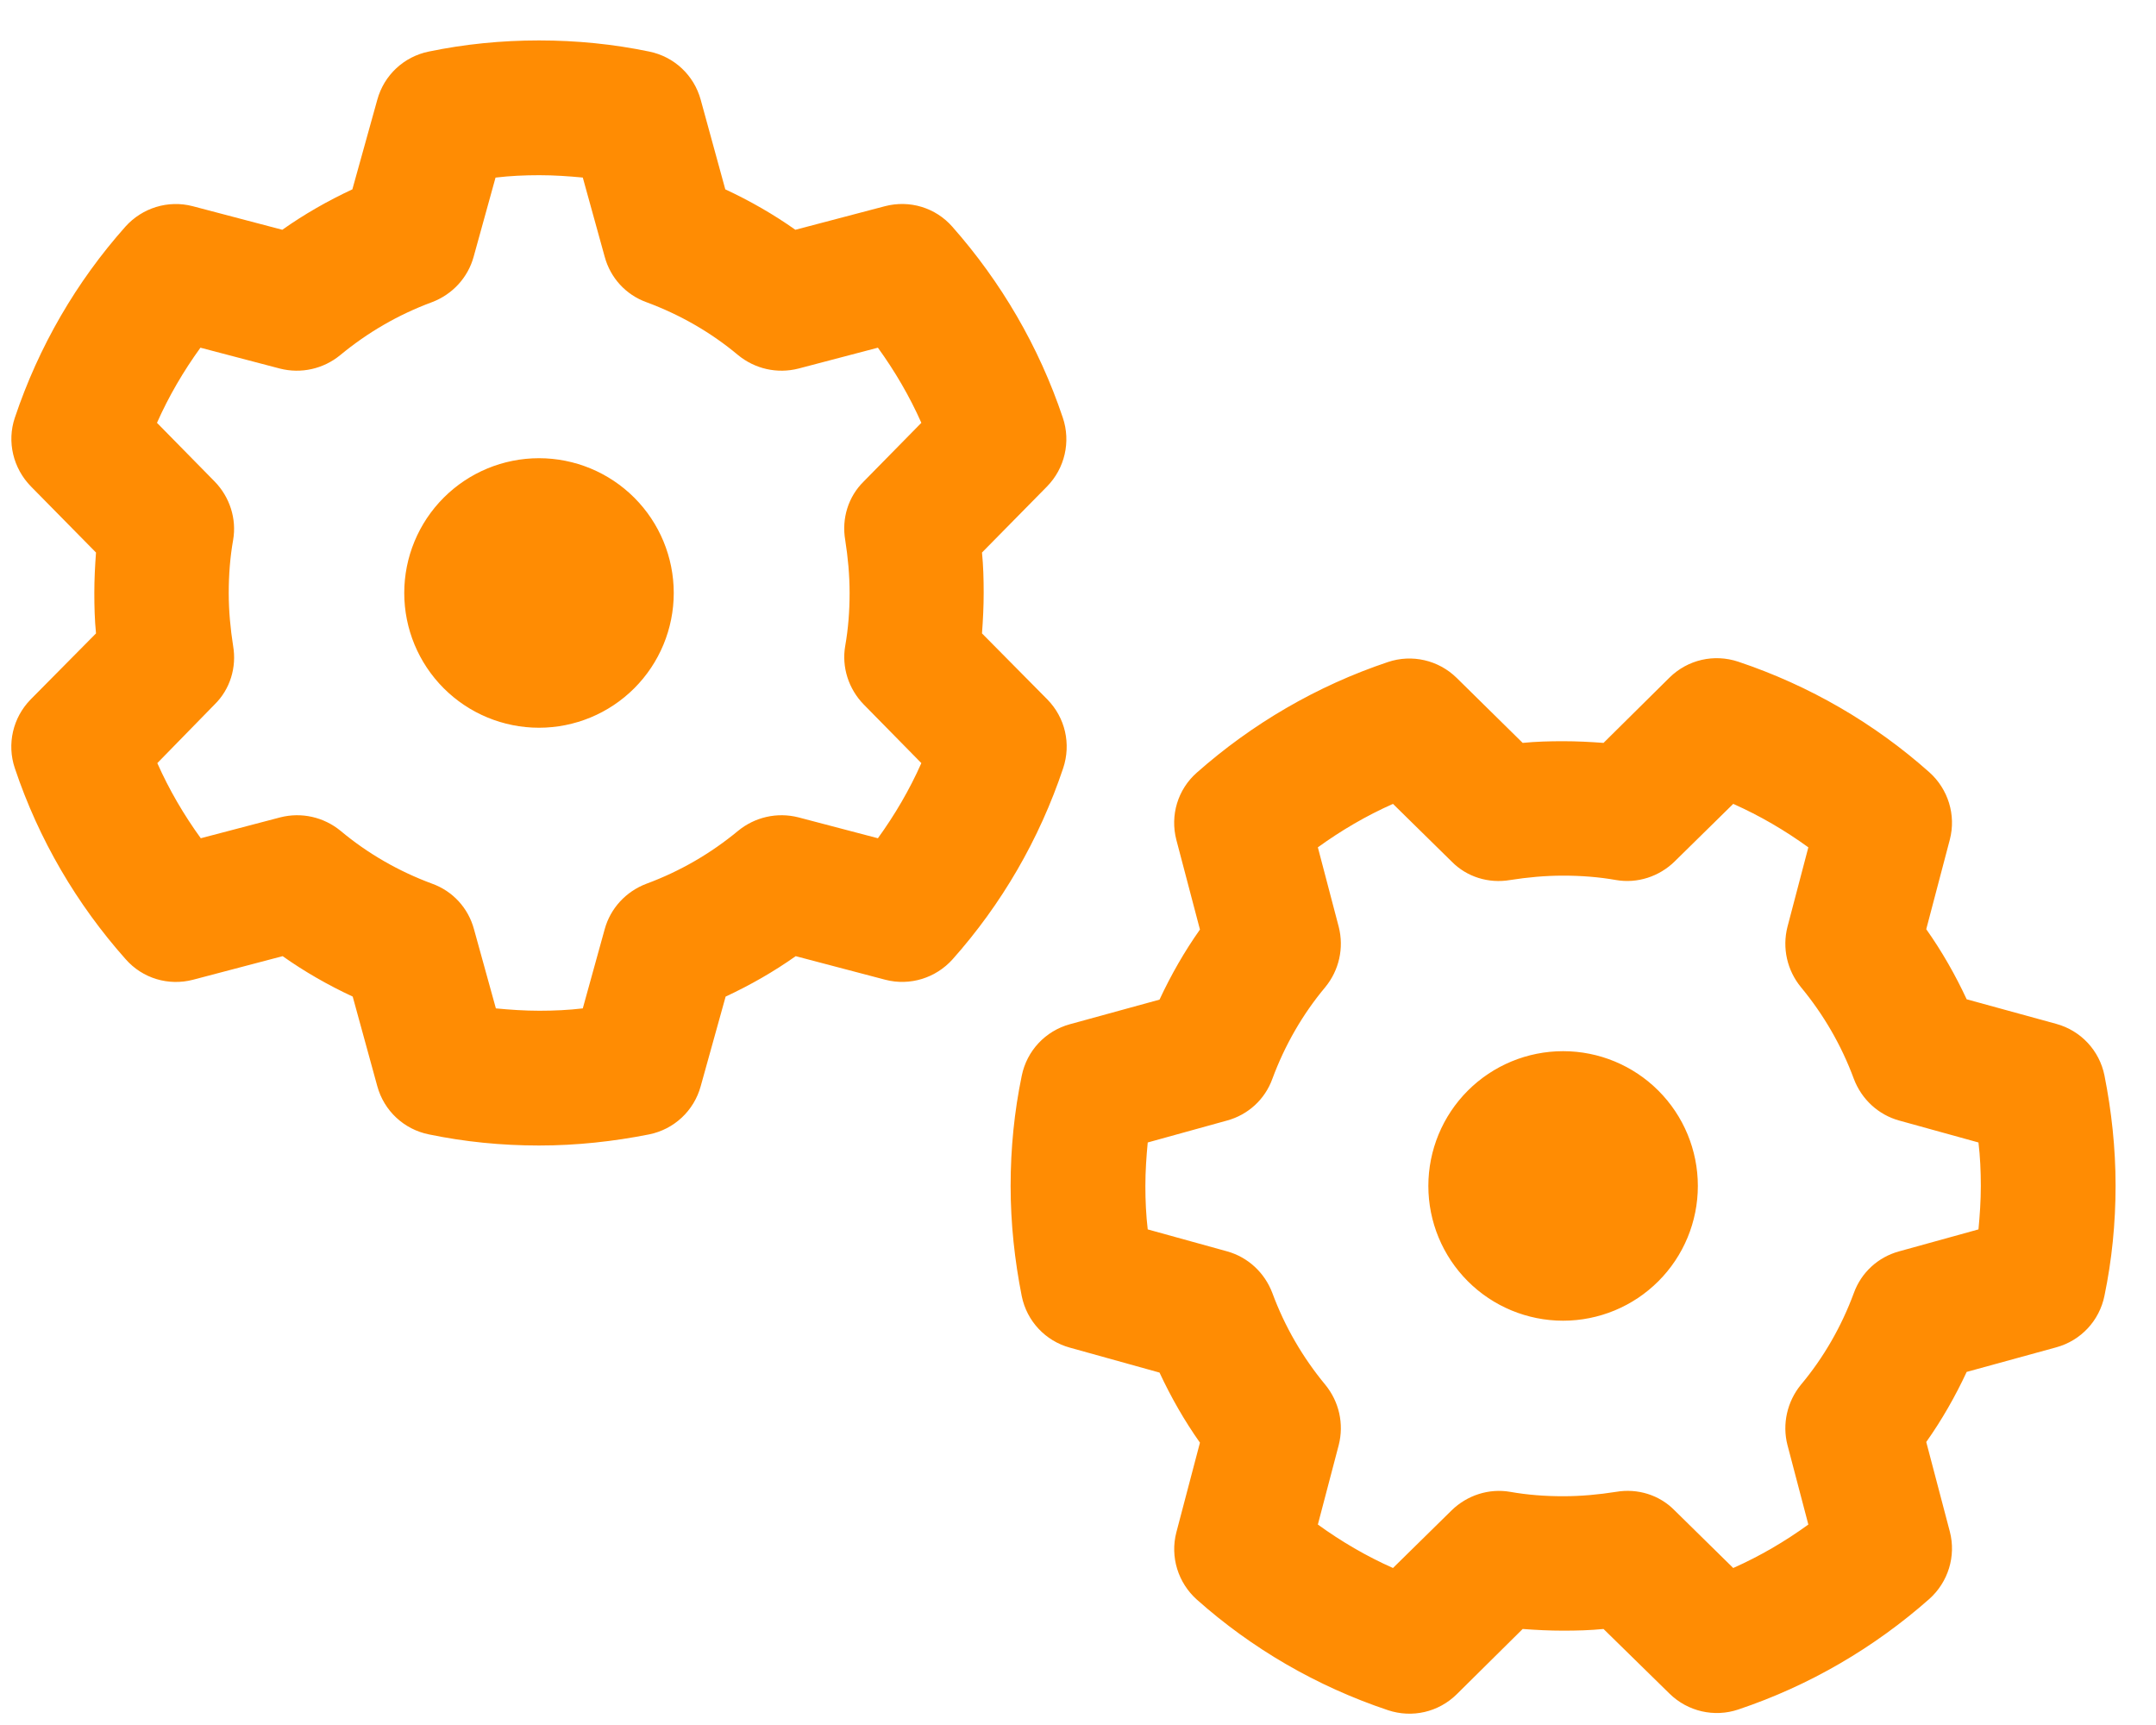 <svg width="640" height="512" viewBox="0 0 640 512" fill="none" xmlns="http://www.w3.org/2000/svg">
<path d="M147.1 52.7L140.6 76.2C138.9 82.4 134.3 87.4 128.2 89.7C118.2 93.4 109.1 98.7 101 105.4C96 109.5 89.4 111 83.1 109.4L59.5 103.2C54.5 110.1 50.1 117.6 46.6 125.5L63.7 142.9C68.2 147.5 70.3 154 69.2 160.3C68.3 165.4 67.9 170.6 67.9 176C67.9 181.4 68.4 186.6 69.2 191.7C70.3 198.1 68.3 204.6 63.7 209.1L46.7 226.5C50.2 234.4 54.6 241.9 59.6 248.8L83.2 242.6C89.5 241 96.1 242.5 101.1 246.6C109.1 253.3 118.3 258.6 128.3 262.3C134.4 264.5 139 269.5 140.7 275.8L147.2 299.3C151.4 299.7 155.7 300 160.1 300C164.5 300 168.8 299.8 173 299.3L179.5 275.8C181.2 269.6 185.8 264.6 191.9 262.3C201.9 258.6 211 253.3 219.1 246.6C224.1 242.5 230.7 241 237 242.6L260.6 248.8C265.6 241.9 270 234.4 273.5 226.5L256.4 209.1C251.9 204.5 249.8 198 250.9 191.7C251.8 186.6 252.2 181.4 252.2 176C252.2 170.6 251.7 165.4 250.9 160.3C249.8 153.9 251.8 147.4 256.4 142.9L273.5 125.5C270 117.6 265.6 110.1 260.6 103.2L237 109.4C230.7 111 224.1 109.5 219.1 105.4C211.1 98.7 201.9 93.4 191.9 89.7C185.8 87.5 181.2 82.5 179.5 76.2L173 52.7C168.8 52.3 164.5 52 160.1 52C155.7 52 151.4 52.2 147.2 52.7H147.1ZM127.3 15.3C137.9 13.1 148.8 12 160 12C171.2 12 182.1 13.1 192.7 15.3C200.1 16.8 206 22.3 208 29.6L215.3 56.2C222.6 59.6 229.6 63.6 236.1 68.2L262.7 61.2C270 59.3 277.7 61.6 282.7 67.3C297.1 83.6 308.4 102.8 315.5 124C317.9 131.1 316.1 139 310.8 144.4L291.5 164C291.9 168 292 172 292 176C292 180 291.8 184 291.5 188L310.9 207.6C316.2 213 318 220.8 315.6 228C308.5 249.2 297.3 268.4 282.8 284.7C277.8 290.3 270.1 292.7 262.8 290.8L236.2 283.8C229.7 288.4 222.7 292.4 215.4 295.8L208 322.4C206 329.7 200.1 335.2 192.7 336.7C182.1 338.8 171.2 340 160 340C148.8 340 137.9 338.9 127.3 336.7C119.9 335.2 114 329.7 112 322.4L104.7 295.8C97.4 292.4 90.4 288.4 83.9 283.8L57.3 290.8C50 292.7 42.3 290.4 37.3 284.7C22.8 268.4 11.5 249.2 4.4 228C2 220.9 3.8 213 9.1 207.6L28.5 188C28.1 184 28 180 28 176C28 172 28.2 168 28.5 164L9.2 144.4C3.9 139 2 131.1 4.4 124C11.5 102.8 22.7 83.6 37.2 67.3C42.2 61.7 49.9 59.3 57.2 61.2L83.8 68.2C90.3 63.6 97.3 59.6 104.6 56.2L112 29.6C114 22.3 119.9 16.8 127.3 15.3ZM120 176C120 165.391 124.214 155.217 131.716 147.716C139.217 140.214 149.391 136 160 136C170.609 136 180.783 140.214 188.284 147.716C195.786 155.217 200 165.391 200 176C200 186.609 195.786 196.783 188.284 204.284C180.783 211.786 170.609 216 160 216C149.391 216 139.217 211.786 131.716 204.284C124.214 196.783 120 186.609 120 176ZM340.7 364.9L364.2 371.4C370.4 373.1 375.4 377.7 377.7 383.8C381.4 393.8 386.7 402.9 393.4 411C397.5 416 399 422.6 397.4 428.9L391.2 452.5C398.1 457.5 405.6 461.9 413.5 465.4L430.9 448.3C435.5 443.8 442 441.7 448.3 442.8C453.4 443.7 458.6 444.1 464 444.1C469.4 444.1 474.6 443.6 479.7 442.8C486.1 441.7 492.6 443.7 497.1 448.3L514.5 465.4C522.4 461.9 529.9 457.5 536.8 452.5L530.6 428.9C529 422.7 530.5 416 534.6 411C541.3 403 546.6 393.8 550.3 383.8C552.5 377.7 557.5 373.1 563.8 371.4L587.3 364.9C587.7 360.7 588 356.4 588 352C588 347.6 587.8 343.3 587.3 339.1L563.8 332.6C557.6 330.9 552.6 326.3 550.3 320.2C546.6 310.2 541.3 301.1 534.6 293C530.5 288 529 281.4 530.6 275.1L536.8 251.5C529.9 246.5 522.4 242.1 514.5 238.6L497.1 255.7C492.5 260.2 486 262.3 479.7 261.2C474.6 260.3 469.4 259.9 464 259.9C458.6 259.9 453.4 260.4 448.3 261.2C441.9 262.3 435.4 260.3 430.9 255.7L413.5 238.6C405.6 242.1 398.1 246.5 391.2 251.5L397.4 275.1C399 281.4 397.5 288 393.4 293C386.7 301 381.4 310.2 377.7 320.2C375.5 326.3 370.5 330.9 364.2 332.6L340.7 339.1C340.3 343.3 340 347.6 340 352C340 356.4 340.2 360.7 340.7 364.9ZM303.3 384.7C301.2 374.1 300 363.2 300 352C300 340.8 301.1 329.9 303.3 319.3C304.8 311.9 310.3 306 317.6 304L344.2 296.7C347.6 289.4 351.6 282.4 356.2 275.9L349.2 249.3C347.3 242 349.6 234.3 355.3 229.3C371.6 214.9 390.8 203.6 412 196.5C419.1 194.1 427 195.9 432.4 201.2L452 220.5C456 220.1 460 220 464 220C468 220 472 220.2 476 220.5L495.6 201.1C501 195.8 508.8 194 516 196.4C537.2 203.5 556.4 214.7 572.7 229.2C578.3 234.2 580.7 241.9 578.8 249.2L571.8 275.8C576.4 282.3 580.4 289.3 583.8 296.6L610.4 303.9C617.7 305.9 623.2 311.8 624.7 319.2C626.8 329.8 628 340.7 628 351.9C628 363.1 626.9 374 624.7 384.6C623.2 392 617.7 397.9 610.4 399.9L583.8 407.2C580.4 414.5 576.4 421.5 571.8 428L578.8 454.6C580.7 461.9 578.3 469.6 572.7 474.6C556.4 489 537.2 500.3 516 507.4C508.9 509.8 501 508 495.6 502.7L476 483.5C472 483.9 468 484 464 484C460 484 456 483.8 452 483.5L432.4 502.9C427 508.2 419.2 510 412 507.6C390.8 500.5 371.6 489.3 355.3 474.8C349.7 469.8 347.3 462.1 349.2 454.8L356.2 428.2C351.6 421.7 347.6 414.7 344.2 407.4L317.6 400C310.3 398 304.8 392.1 303.3 384.7ZM464 392C453.391 392 443.217 387.786 435.716 380.284C428.214 372.783 424 362.609 424 352C424 341.391 428.214 331.217 435.716 323.716C443.217 316.214 453.391 312 464 312C474.609 312 484.783 316.214 492.284 323.716C499.786 331.217 504 341.391 504 352C504 362.609 499.786 372.783 492.284 380.284C484.783 387.786 474.609 392 464 392Z" fill="#FF8C03"/>
</svg>
